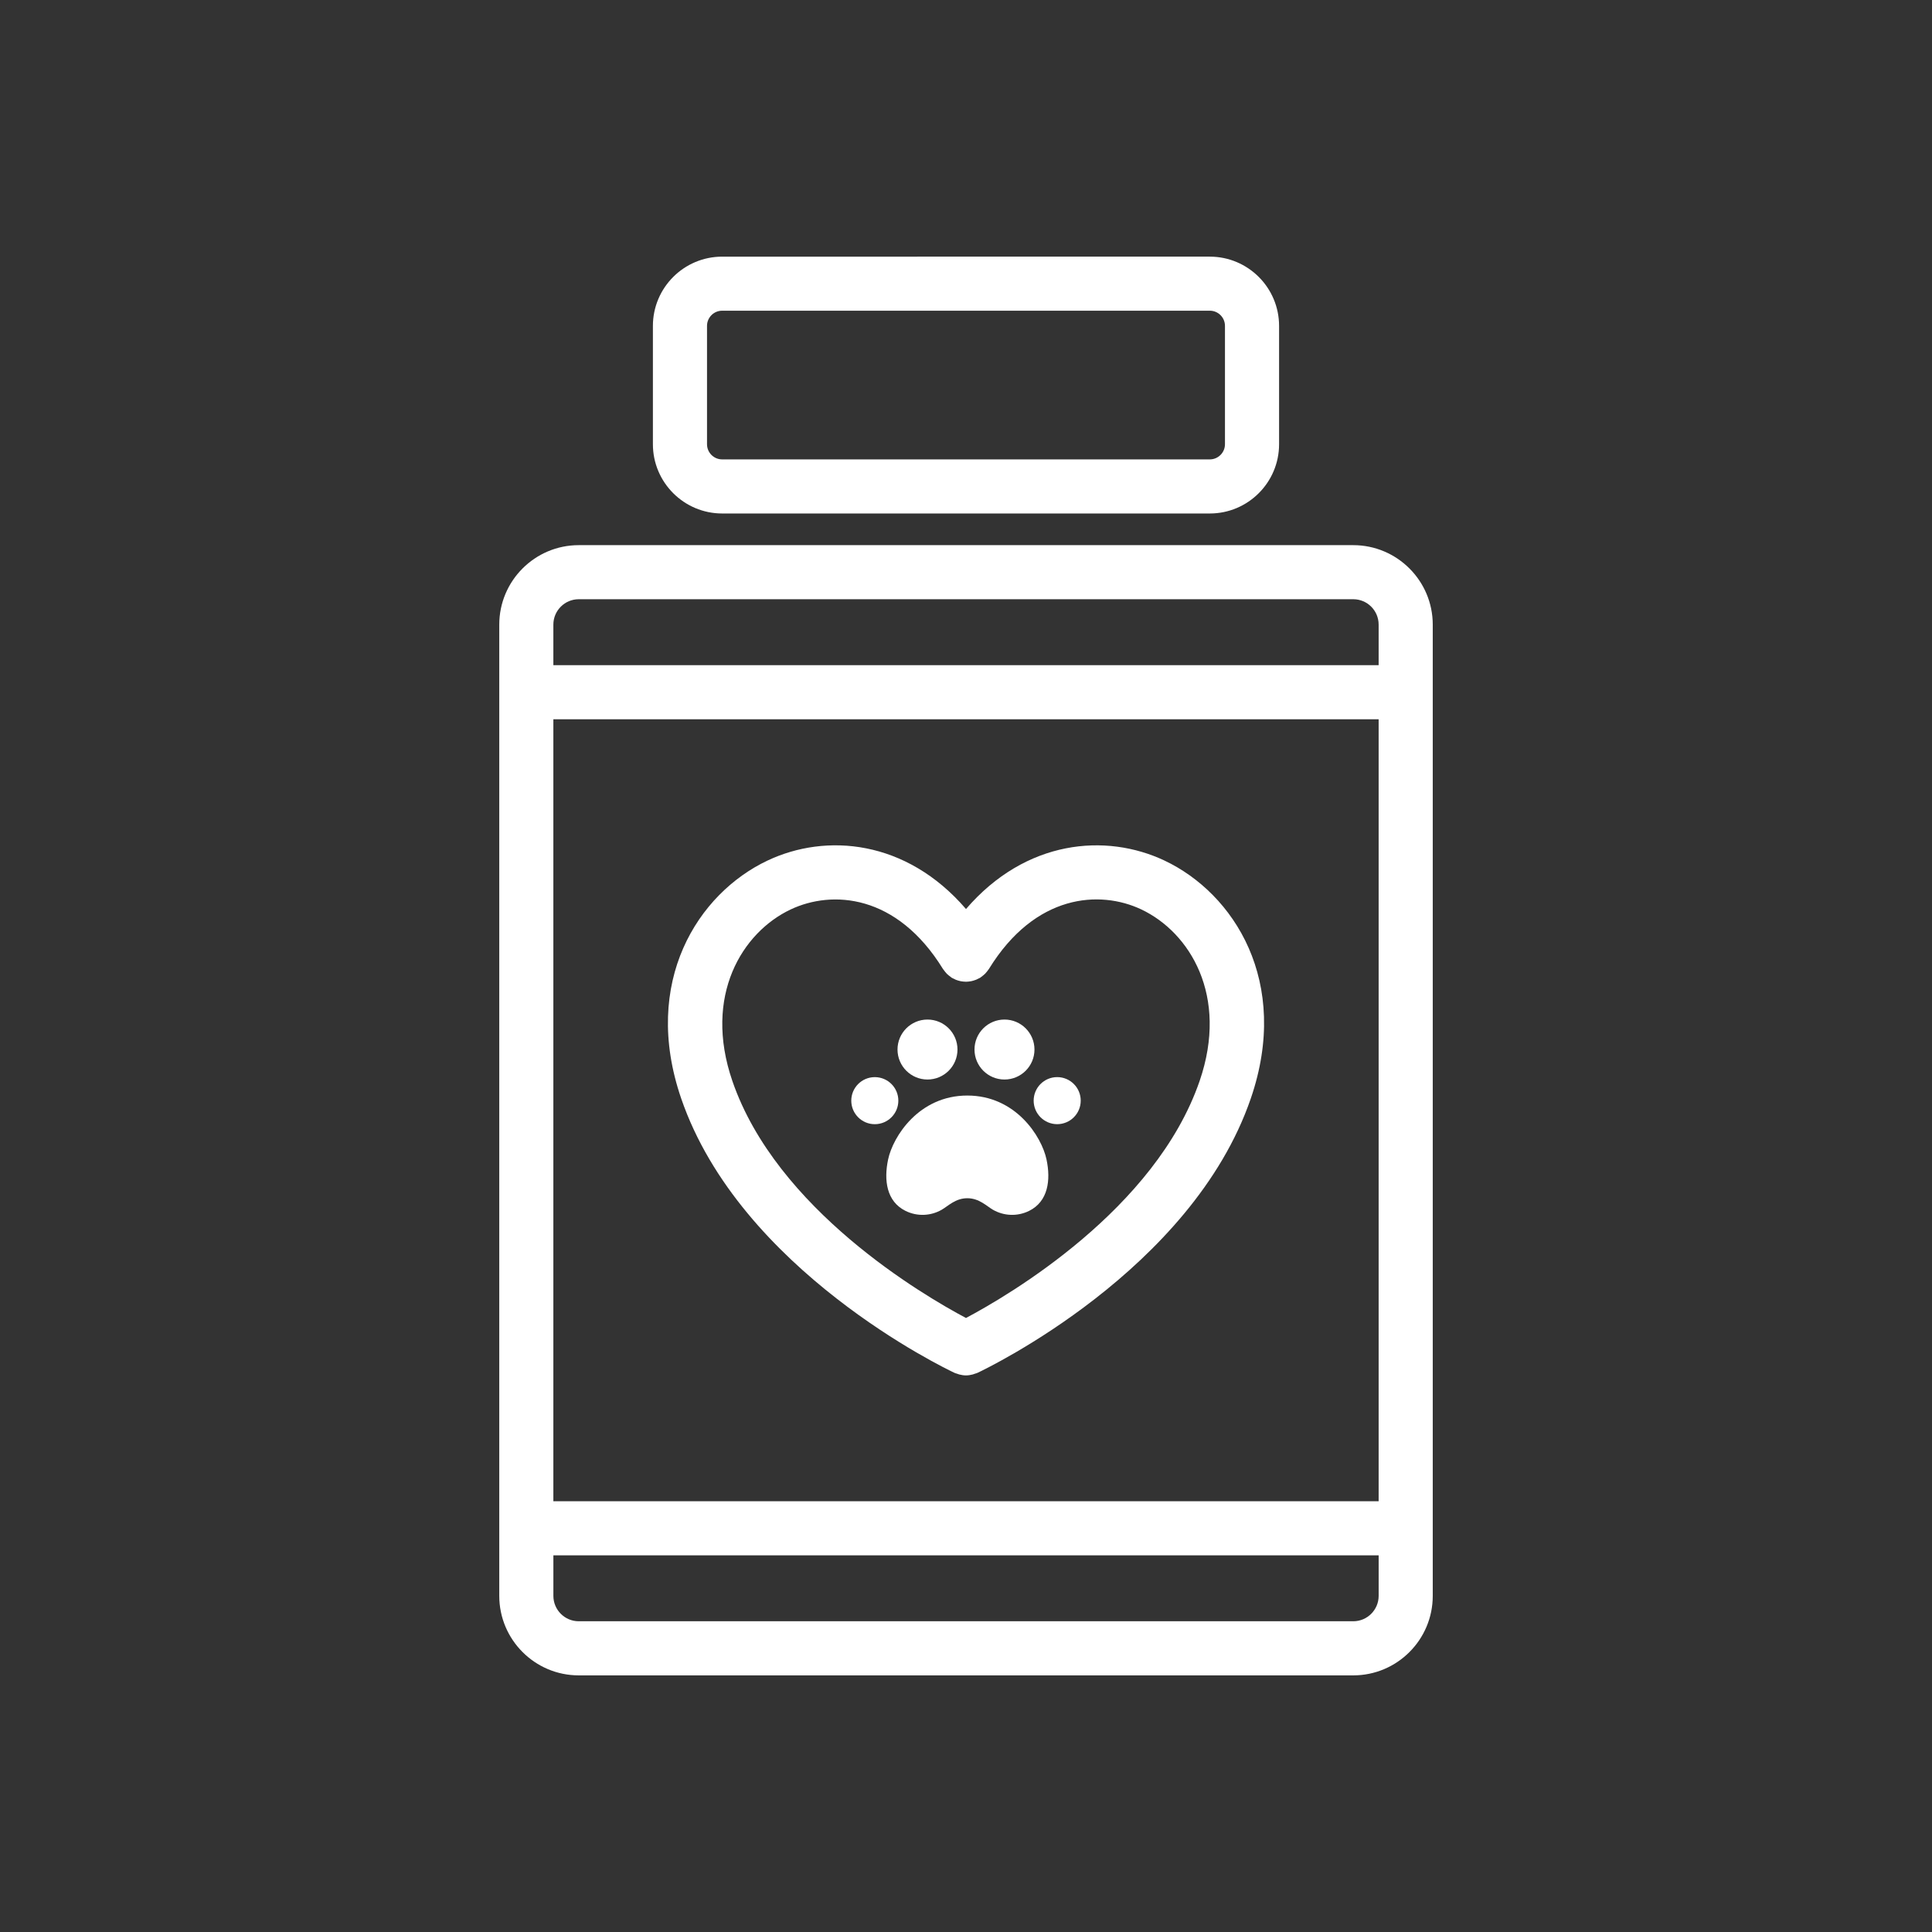 <?xml version="1.0" encoding="utf-8"?>
<!-- Generator: Adobe Illustrator 28.2.0, SVG Export Plug-In . SVG Version: 6.00 Build 0)  -->
<svg version="1.1" id="pt001" xmlns="http://www.w3.org/2000/svg" xmlns:xlink="http://www.w3.org/1999/xlink" x="0px" y="0px"
	 viewBox="0 0 100 100" style="enable-background:new 0 0 100 100;" xml:space="preserve">
<rect x="0" y="0" width="100" height="100" fill="#333333" stroke="none"/>
<style type="text/css">
	.st0{fill:#FFFFFF;}
</style>
<g>
	<path class="st0" d="M70.045,28.217H29.955c-2.268,0-4.113,1.845-4.113,4.113v50.273
		c0,2.269,1.846,4.114,4.113,4.114h40.091c2.268,0,4.113-1.846,4.113-4.114V32.33
		C74.159,30.062,72.313,28.217,70.045,28.217z M28.642,37.23h42.716v40.473H28.642V37.23z
		 M29.955,31.016h40.091c0.724,0,1.312,0.589,1.312,1.313v2.1H28.642v-2.1
		C28.642,31.606,29.231,31.016,29.955,31.016z M70.045,83.916H29.955c-0.724,0-1.312-0.589-1.312-1.313
		v-2.1h42.716v2.1C71.358,83.327,70.769,83.916,70.045,83.916z"/>
	<path class="st0" d="M37.379,26.578h25.241c1.977,0,3.585-1.608,3.585-3.584v-6.126
		c0-1.977-1.608-3.584-3.585-3.584H37.379c-1.977,0-3.585,1.608-3.585,3.584v6.126
		C33.794,24.97,35.403,26.578,37.379,26.578z M36.595,16.867c0-0.433,0.352-0.785,0.784-0.785h25.241
		c0.433,0,0.784,0.352,0.784,0.785v6.126c0,0.433-0.352,0.785-0.784,0.785H37.379
		c-0.433,0-0.784-0.352-0.784-0.785V16.867z"/>
	<path class="st0" d="M60.271,44.541c-3.029-1.429-7.173-1.088-10.271,2.51
		c-3.099-3.599-7.245-3.94-10.27-2.51c-3.604,1.702-6.541,6.28-4.474,12.31
		c3.055,8.907,13.696,13.994,14.147,14.207c0.046,0.022,0.095,0.032,0.142,0.048
		c0.035,0.012,0.068,0.026,0.104,0.036c0.116,0.03,0.233,0.049,0.349,0.049
		c0,0,0.001-0,0.001-0s0.001,0,0.001,0c0.116,0,0.233-0.019,0.349-0.049
		c0.036-0.009,0.069-0.023,0.104-0.036c0.047-0.016,0.096-0.027,0.142-0.048
		c0.451-0.212,11.094-5.3,14.148-14.207C66.811,50.822,63.875,46.243,60.271,44.541z M62.095,55.943
		c-2.287,6.668-9.907,11.114-12.096,12.276c-2.189-1.162-9.808-5.608-12.095-12.276
		c-1.509-4.401,0.508-7.683,3.021-8.87c2.141-1.011,5.487-0.808,7.882,3.08
		c0.008,0.013,0.019,0.023,0.028,0.036c0.026,0.04,0.057,0.077,0.087,0.114
		c0.03,0.036,0.059,0.072,0.091,0.105c0.029,0.029,0.06,0.054,0.092,0.08
		c0.041,0.034,0.083,0.068,0.127,0.097c0.012,0.008,0.021,0.017,0.032,0.025
		c0.022,0.014,0.047,0.021,0.07,0.034c0.046,0.025,0.091,0.048,0.139,0.068
		c0.041,0.017,0.082,0.029,0.123,0.042c0.044,0.013,0.088,0.025,0.134,0.034
		c0.043,0.008,0.087,0.014,0.13,0.018c0.047,0.005,0.094,0.008,0.141,0.008
		c0.041-0,0.081-0.003,0.122-0.007c0.05-0.004,0.099-0.011,0.148-0.021
		c0.039-0.008,0.078-0.019,0.116-0.03c0.047-0.014,0.094-0.029,0.141-0.048
		c0.042-0.017,0.081-0.038,0.121-0.059c0.027-0.014,0.056-0.023,0.082-0.04
		c0.014-0.008,0.024-0.02,0.038-0.029c0.039-0.026,0.076-0.056,0.112-0.086
		c0.036-0.029,0.072-0.058,0.104-0.091c0.03-0.03,0.057-0.064,0.085-0.098
		c0.032-0.039,0.064-0.077,0.091-0.119c0.008-0.013,0.019-0.023,0.027-0.036
		c2.396-3.891,5.745-4.089,7.883-3.08C61.587,48.26,63.604,51.542,62.095,55.943z"/>
	<path class="st0" d="M50.068,56.705c-2.507,0-3.848,2.123-4.099,3.307
		c-0.228,1.074-0.084,2.176,0.9,2.663c0.615,0.304,1.312,0.261,1.867-0.055
		c0.333-0.189,0.714-0.6,1.332-0.6c0.618,0,1,0.41,1.332,0.6
		c0.555,0.316,1.251,0.359,1.867,0.055c0.984-0.487,1.128-1.589,0.9-2.663
		C53.916,58.828,52.575,56.705,50.068,56.705z"/>
	<path class="st0" d="M48.007,55.876c0.857,0,1.552-0.695,1.552-1.552c0-0.857-0.695-1.552-1.552-1.552
		c-0.857,0-1.552,0.695-1.552,1.552C46.456,55.181,47.151,55.876,48.007,55.876z"/>
	<path class="st0" d="M46.498,56.97c0-0.673-0.545-1.218-1.218-1.218c-0.673,0-1.218,0.545-1.218,1.218
		s0.545,1.218,1.218,1.218C45.953,58.188,46.498,57.642,46.498,56.97z"/>
	<path class="st0" d="M51.992,55.876c0.857,0,1.552-0.695,1.552-1.552c0-0.857-0.695-1.552-1.552-1.552
		s-1.552,0.695-1.552,1.552C50.441,55.181,51.135,55.876,51.992,55.876z"/>
	<path class="st0" d="M54.72,55.751c-0.673,0-1.218,0.545-1.218,1.218s0.545,1.218,1.218,1.218
		c0.673,0,1.218-0.545,1.218-1.218S55.393,55.751,54.72,55.751z"/>
</g>
</svg>

